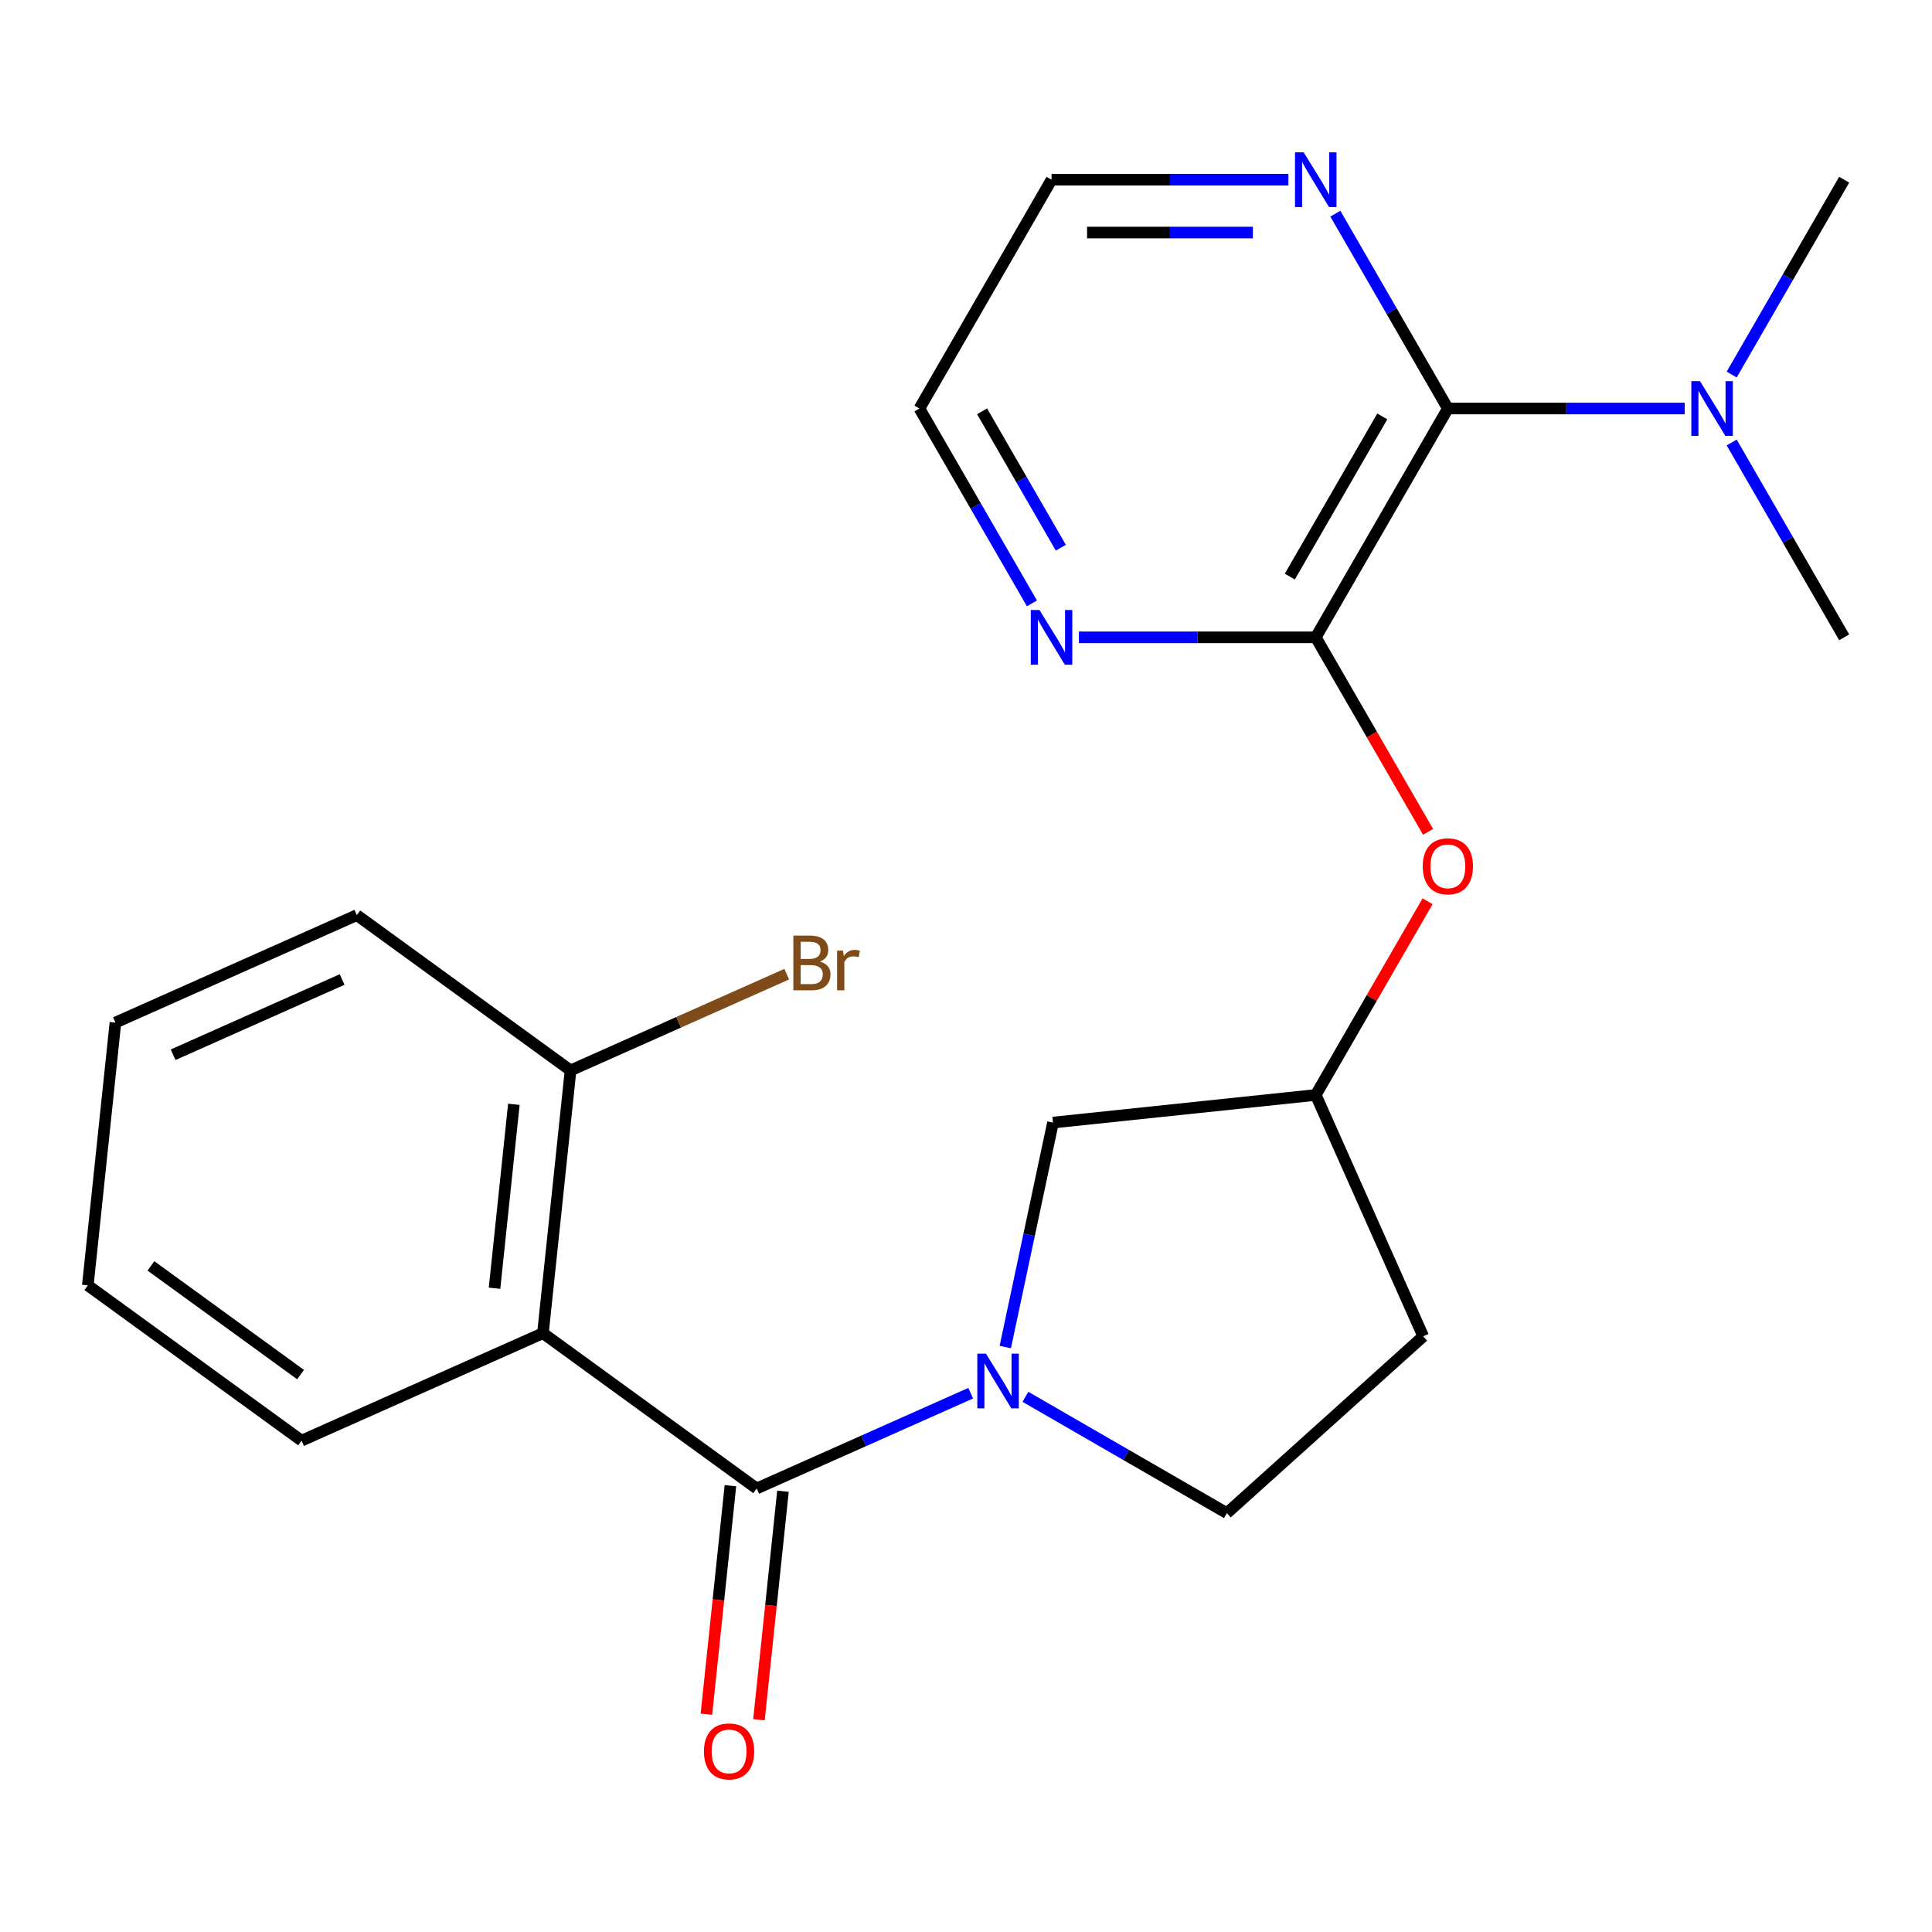 <?xml version='1.0' encoding='iso-8859-1'?>
<svg version='1.1' baseProfile='full'
              xmlns='http://www.w3.org/2000/svg'
                      xmlns:rdkit='http://www.rdkit.org/xml'
                      xmlns:xlink='http://www.w3.org/1999/xlink'
                  xml:space='preserve'
width='1000px' height='1000px' viewBox='0 0 1000 1000'>
<!-- END OF HEADER -->
<rect style='opacity:1.0;fill:#FFFFFF;stroke:none' width='1000' height='1000' x='0' y='0'> </rect>
<path class='bond-0' d='M 391.662,770.434 L 447.049,745.775' style='fill:none;fill-rule:evenodd;stroke:#000000;stroke-width:6px;stroke-linecap:butt;stroke-linejoin:miter;stroke-opacity:1' />
<path class='bond-0' d='M 447.049,745.775 L 502.436,721.115' style='fill:none;fill-rule:evenodd;stroke:#0000FF;stroke-width:6px;stroke-linecap:butt;stroke-linejoin:miter;stroke-opacity:1' />
<path class='bond-1' d='M 391.662,770.434 L 281.025,690.052' style='fill:none;fill-rule:evenodd;stroke:#000000;stroke-width:6px;stroke-linecap:butt;stroke-linejoin:miter;stroke-opacity:1' />
<path class='bond-11' d='M 378.062,769.005 L 371.846,828.139' style='fill:none;fill-rule:evenodd;stroke:#000000;stroke-width:6px;stroke-linecap:butt;stroke-linejoin:miter;stroke-opacity:1' />
<path class='bond-11' d='M 371.846,828.139 L 365.631,887.273' style='fill:none;fill-rule:evenodd;stroke:#FF0000;stroke-width:6px;stroke-linecap:butt;stroke-linejoin:miter;stroke-opacity:1' />
<path class='bond-11' d='M 405.263,771.864 L 399.048,830.998' style='fill:none;fill-rule:evenodd;stroke:#000000;stroke-width:6px;stroke-linecap:butt;stroke-linejoin:miter;stroke-opacity:1' />
<path class='bond-11' d='M 399.048,830.998 L 392.832,890.132' style='fill:none;fill-rule:evenodd;stroke:#FF0000;stroke-width:6px;stroke-linecap:butt;stroke-linejoin:miter;stroke-opacity:1' />
<path class='bond-6' d='M 520.331,697.232 L 532.679,639.138' style='fill:none;fill-rule:evenodd;stroke:#0000FF;stroke-width:6px;stroke-linecap:butt;stroke-linejoin:miter;stroke-opacity:1' />
<path class='bond-6' d='M 532.679,639.138 L 545.028,581.044' style='fill:none;fill-rule:evenodd;stroke:#000000;stroke-width:6px;stroke-linecap:butt;stroke-linejoin:miter;stroke-opacity:1' />
<path class='bond-8' d='M 530.754,722.986 L 582.891,753.087' style='fill:none;fill-rule:evenodd;stroke:#0000FF;stroke-width:6px;stroke-linecap:butt;stroke-linejoin:miter;stroke-opacity:1' />
<path class='bond-8' d='M 582.891,753.087 L 635.029,783.189' style='fill:none;fill-rule:evenodd;stroke:#000000;stroke-width:6px;stroke-linecap:butt;stroke-linejoin:miter;stroke-opacity:1' />
<path class='bond-9' d='M 281.025,690.052 L 295.319,554.045' style='fill:none;fill-rule:evenodd;stroke:#000000;stroke-width:6px;stroke-linecap:butt;stroke-linejoin:miter;stroke-opacity:1' />
<path class='bond-9' d='M 255.968,666.792 L 265.974,571.587' style='fill:none;fill-rule:evenodd;stroke:#000000;stroke-width:6px;stroke-linecap:butt;stroke-linejoin:miter;stroke-opacity:1' />
<path class='bond-15' d='M 281.025,690.052 L 156.092,745.675' style='fill:none;fill-rule:evenodd;stroke:#000000;stroke-width:6px;stroke-linecap:butt;stroke-linejoin:miter;stroke-opacity:1' />
<path class='bond-2' d='M 681.034,329.881 L 710.102,380.229' style='fill:none;fill-rule:evenodd;stroke:#000000;stroke-width:6px;stroke-linecap:butt;stroke-linejoin:miter;stroke-opacity:1' />
<path class='bond-2' d='M 710.102,380.229 L 739.17,430.576' style='fill:none;fill-rule:evenodd;stroke:#FF0000;stroke-width:6px;stroke-linecap:butt;stroke-linejoin:miter;stroke-opacity:1' />
<path class='bond-3' d='M 681.034,329.881 L 749.412,211.447' style='fill:none;fill-rule:evenodd;stroke:#000000;stroke-width:6px;stroke-linecap:butt;stroke-linejoin:miter;stroke-opacity:1' />
<path class='bond-3' d='M 667.604,298.441 L 715.469,215.537' style='fill:none;fill-rule:evenodd;stroke:#000000;stroke-width:6px;stroke-linecap:butt;stroke-linejoin:miter;stroke-opacity:1' />
<path class='bond-5' d='M 681.034,329.881 L 619.736,329.881' style='fill:none;fill-rule:evenodd;stroke:#000000;stroke-width:6px;stroke-linecap:butt;stroke-linejoin:miter;stroke-opacity:1' />
<path class='bond-5' d='M 619.736,329.881 L 558.438,329.881' style='fill:none;fill-rule:evenodd;stroke:#0000FF;stroke-width:6px;stroke-linecap:butt;stroke-linejoin:miter;stroke-opacity:1' />
<path class='bond-7' d='M 749.412,211.447 L 720.298,161.02' style='fill:none;fill-rule:evenodd;stroke:#000000;stroke-width:6px;stroke-linecap:butt;stroke-linejoin:miter;stroke-opacity:1' />
<path class='bond-7' d='M 720.298,161.02 L 691.183,110.593' style='fill:none;fill-rule:evenodd;stroke:#0000FF;stroke-width:6px;stroke-linecap:butt;stroke-linejoin:miter;stroke-opacity:1' />
<path class='bond-10' d='M 749.412,211.447 L 810.71,211.447' style='fill:none;fill-rule:evenodd;stroke:#000000;stroke-width:6px;stroke-linecap:butt;stroke-linejoin:miter;stroke-opacity:1' />
<path class='bond-10' d='M 810.71,211.447 L 872.009,211.447' style='fill:none;fill-rule:evenodd;stroke:#0000FF;stroke-width:6px;stroke-linecap:butt;stroke-linejoin:miter;stroke-opacity:1' />
<path class='bond-4' d='M 738.916,466.494 L 709.975,516.621' style='fill:none;fill-rule:evenodd;stroke:#FF0000;stroke-width:6px;stroke-linecap:butt;stroke-linejoin:miter;stroke-opacity:1' />
<path class='bond-4' d='M 709.975,516.621 L 681.034,566.749' style='fill:none;fill-rule:evenodd;stroke:#000000;stroke-width:6px;stroke-linecap:butt;stroke-linejoin:miter;stroke-opacity:1' />
<path class='bond-16' d='M 534.129,312.302 L 505.015,261.875' style='fill:none;fill-rule:evenodd;stroke:#0000FF;stroke-width:6px;stroke-linecap:butt;stroke-linejoin:miter;stroke-opacity:1' />
<path class='bond-16' d='M 505.015,261.875 L 475.901,211.447' style='fill:none;fill-rule:evenodd;stroke:#000000;stroke-width:6px;stroke-linecap:butt;stroke-linejoin:miter;stroke-opacity:1' />
<path class='bond-16' d='M 549.082,283.499 L 528.702,248.199' style='fill:none;fill-rule:evenodd;stroke:#0000FF;stroke-width:6px;stroke-linecap:butt;stroke-linejoin:miter;stroke-opacity:1' />
<path class='bond-16' d='M 528.702,248.199 L 508.322,212.9' style='fill:none;fill-rule:evenodd;stroke:#000000;stroke-width:6px;stroke-linecap:butt;stroke-linejoin:miter;stroke-opacity:1' />
<path class='bond-12' d='M 545.028,581.044 L 681.034,566.749' style='fill:none;fill-rule:evenodd;stroke:#000000;stroke-width:6px;stroke-linecap:butt;stroke-linejoin:miter;stroke-opacity:1' />
<path class='bond-25' d='M 666.875,93.014 L 605.577,93.014' style='fill:none;fill-rule:evenodd;stroke:#0000FF;stroke-width:6px;stroke-linecap:butt;stroke-linejoin:miter;stroke-opacity:1' />
<path class='bond-25' d='M 605.577,93.014 L 544.279,93.014' style='fill:none;fill-rule:evenodd;stroke:#000000;stroke-width:6px;stroke-linecap:butt;stroke-linejoin:miter;stroke-opacity:1' />
<path class='bond-25' d='M 648.486,120.365 L 605.577,120.365' style='fill:none;fill-rule:evenodd;stroke:#0000FF;stroke-width:6px;stroke-linecap:butt;stroke-linejoin:miter;stroke-opacity:1' />
<path class='bond-25' d='M 605.577,120.365 L 562.668,120.365' style='fill:none;fill-rule:evenodd;stroke:#000000;stroke-width:6px;stroke-linecap:butt;stroke-linejoin:miter;stroke-opacity:1' />
<path class='bond-13' d='M 635.029,783.189 L 736.658,691.681' style='fill:none;fill-rule:evenodd;stroke:#000000;stroke-width:6px;stroke-linecap:butt;stroke-linejoin:miter;stroke-opacity:1' />
<path class='bond-14' d='M 295.319,554.045 L 351.266,529.136' style='fill:none;fill-rule:evenodd;stroke:#000000;stroke-width:6px;stroke-linecap:butt;stroke-linejoin:miter;stroke-opacity:1' />
<path class='bond-14' d='M 351.266,529.136 L 407.213,504.227' style='fill:none;fill-rule:evenodd;stroke:#7F4C19;stroke-width:6px;stroke-linecap:butt;stroke-linejoin:miter;stroke-opacity:1' />
<path class='bond-20' d='M 295.319,554.045 L 184.682,473.662' style='fill:none;fill-rule:evenodd;stroke:#000000;stroke-width:6px;stroke-linecap:butt;stroke-linejoin:miter;stroke-opacity:1' />
<path class='bond-18' d='M 896.317,229.026 L 925.431,279.454' style='fill:none;fill-rule:evenodd;stroke:#0000FF;stroke-width:6px;stroke-linecap:butt;stroke-linejoin:miter;stroke-opacity:1' />
<path class='bond-18' d='M 925.431,279.454 L 954.545,329.881' style='fill:none;fill-rule:evenodd;stroke:#000000;stroke-width:6px;stroke-linecap:butt;stroke-linejoin:miter;stroke-opacity:1' />
<path class='bond-19' d='M 896.317,193.869 L 925.431,143.441' style='fill:none;fill-rule:evenodd;stroke:#0000FF;stroke-width:6px;stroke-linecap:butt;stroke-linejoin:miter;stroke-opacity:1' />
<path class='bond-19' d='M 925.431,143.441 L 954.545,93.014' style='fill:none;fill-rule:evenodd;stroke:#000000;stroke-width:6px;stroke-linecap:butt;stroke-linejoin:miter;stroke-opacity:1' />
<path class='bond-23' d='M 681.034,566.749 L 736.658,691.681' style='fill:none;fill-rule:evenodd;stroke:#000000;stroke-width:6px;stroke-linecap:butt;stroke-linejoin:miter;stroke-opacity:1' />
<path class='bond-21' d='M 156.092,745.675 L 45.455,665.292' style='fill:none;fill-rule:evenodd;stroke:#000000;stroke-width:6px;stroke-linecap:butt;stroke-linejoin:miter;stroke-opacity:1' />
<path class='bond-21' d='M 155.573,711.49 L 78.127,655.222' style='fill:none;fill-rule:evenodd;stroke:#000000;stroke-width:6px;stroke-linecap:butt;stroke-linejoin:miter;stroke-opacity:1' />
<path class='bond-17' d='M 475.901,211.447 L 544.279,93.014' style='fill:none;fill-rule:evenodd;stroke:#000000;stroke-width:6px;stroke-linecap:butt;stroke-linejoin:miter;stroke-opacity:1' />
<path class='bond-24' d='M 184.682,473.662 L 59.749,529.286' style='fill:none;fill-rule:evenodd;stroke:#000000;stroke-width:6px;stroke-linecap:butt;stroke-linejoin:miter;stroke-opacity:1' />
<path class='bond-24' d='M 177.067,506.992 L 89.614,545.929' style='fill:none;fill-rule:evenodd;stroke:#000000;stroke-width:6px;stroke-linecap:butt;stroke-linejoin:miter;stroke-opacity:1' />
<path class='bond-22' d='M 45.455,665.292 L 59.749,529.286' style='fill:none;fill-rule:evenodd;stroke:#000000;stroke-width:6px;stroke-linecap:butt;stroke-linejoin:miter;stroke-opacity:1' />
<path  class='atom-1' d='M 510.335 700.651
L 519.615 715.651
Q 520.535 717.131, 522.015 719.811
Q 523.495 722.491, 523.575 722.651
L 523.575 700.651
L 527.335 700.651
L 527.335 728.971
L 523.455 728.971
L 513.495 712.571
Q 512.335 710.651, 511.095 708.451
Q 509.895 706.251, 509.535 705.571
L 509.535 728.971
L 505.855 728.971
L 505.855 700.651
L 510.335 700.651
' fill='#0000FF'/>
<path  class='atom-5' d='M 736.412 448.395
Q 736.412 441.595, 739.772 437.795
Q 743.132 433.995, 749.412 433.995
Q 755.692 433.995, 759.052 437.795
Q 762.412 441.595, 762.412 448.395
Q 762.412 455.275, 759.012 459.195
Q 755.612 463.075, 749.412 463.075
Q 743.172 463.075, 739.772 459.195
Q 736.412 455.315, 736.412 448.395
M 749.412 459.875
Q 753.732 459.875, 756.052 456.995
Q 758.412 454.075, 758.412 448.395
Q 758.412 442.835, 756.052 440.035
Q 753.732 437.195, 749.412 437.195
Q 745.092 437.195, 742.732 439.995
Q 740.412 442.795, 740.412 448.395
Q 740.412 454.115, 742.732 456.995
Q 745.092 459.875, 749.412 459.875
' fill='#FF0000'/>
<path  class='atom-6' d='M 538.019 315.721
L 547.299 330.721
Q 548.219 332.201, 549.699 334.881
Q 551.179 337.561, 551.259 337.721
L 551.259 315.721
L 555.019 315.721
L 555.019 344.041
L 551.139 344.041
L 541.179 327.641
Q 540.019 325.721, 538.779 323.521
Q 537.579 321.321, 537.219 320.641
L 537.219 344.041
L 533.539 344.041
L 533.539 315.721
L 538.019 315.721
' fill='#0000FF'/>
<path  class='atom-8' d='M 674.774 78.854
L 684.054 93.854
Q 684.974 95.334, 686.454 98.014
Q 687.934 100.694, 688.014 100.854
L 688.014 78.854
L 691.774 78.854
L 691.774 107.174
L 687.894 107.174
L 677.934 90.774
Q 676.774 88.854, 675.534 86.654
Q 674.334 84.454, 673.974 83.774
L 673.974 107.174
L 670.294 107.174
L 670.294 78.854
L 674.774 78.854
' fill='#0000FF'/>
<path  class='atom-11' d='M 879.908 197.287
L 889.188 212.287
Q 890.108 213.767, 891.588 216.447
Q 893.068 219.127, 893.148 219.287
L 893.148 197.287
L 896.908 197.287
L 896.908 225.607
L 893.028 225.607
L 883.068 209.207
Q 881.908 207.287, 880.668 205.087
Q 879.468 202.887, 879.108 202.207
L 879.108 225.607
L 875.428 225.607
L 875.428 197.287
L 879.908 197.287
' fill='#0000FF'/>
<path  class='atom-12' d='M 364.367 906.521
Q 364.367 899.721, 367.727 895.921
Q 371.087 892.121, 377.367 892.121
Q 383.647 892.121, 387.007 895.921
Q 390.367 899.721, 390.367 906.521
Q 390.367 913.401, 386.967 917.321
Q 383.567 921.201, 377.367 921.201
Q 371.127 921.201, 367.727 917.321
Q 364.367 913.441, 364.367 906.521
M 377.367 918.001
Q 381.687 918.001, 384.007 915.121
Q 386.367 912.201, 386.367 906.521
Q 386.367 900.961, 384.007 898.161
Q 381.687 895.321, 377.367 895.321
Q 373.047 895.321, 370.687 898.121
Q 368.367 900.921, 368.367 906.521
Q 368.367 912.241, 370.687 915.121
Q 373.047 918.001, 377.367 918.001
' fill='#FF0000'/>
<path  class='atom-15' d='M 424.392 497.702
Q 427.112 498.462, 428.472 500.142
Q 429.872 501.782, 429.872 504.222
Q 429.872 508.142, 427.352 510.382
Q 424.872 512.582, 420.152 512.582
L 410.632 512.582
L 410.632 484.262
L 418.992 484.262
Q 423.832 484.262, 426.272 486.222
Q 428.712 488.182, 428.712 491.782
Q 428.712 496.062, 424.392 497.702
M 414.432 487.462
L 414.432 496.342
L 418.992 496.342
Q 421.792 496.342, 423.232 495.222
Q 424.712 494.062, 424.712 491.782
Q 424.712 487.462, 418.992 487.462
L 414.432 487.462
M 420.152 509.382
Q 422.912 509.382, 424.392 508.062
Q 425.872 506.742, 425.872 504.222
Q 425.872 501.902, 424.232 500.742
Q 422.632 499.542, 419.552 499.542
L 414.432 499.542
L 414.432 509.382
L 420.152 509.382
' fill='#7F4C19'/>
<path  class='atom-15' d='M 436.312 492.022
L 436.752 494.862
Q 438.912 491.662, 442.432 491.662
Q 443.552 491.662, 445.072 492.062
L 444.472 495.422
Q 442.752 495.022, 441.792 495.022
Q 440.112 495.022, 438.992 495.702
Q 437.912 496.342, 437.032 497.902
L 437.032 512.582
L 433.272 512.582
L 433.272 492.022
L 436.312 492.022
' fill='#7F4C19'/>
</svg>
